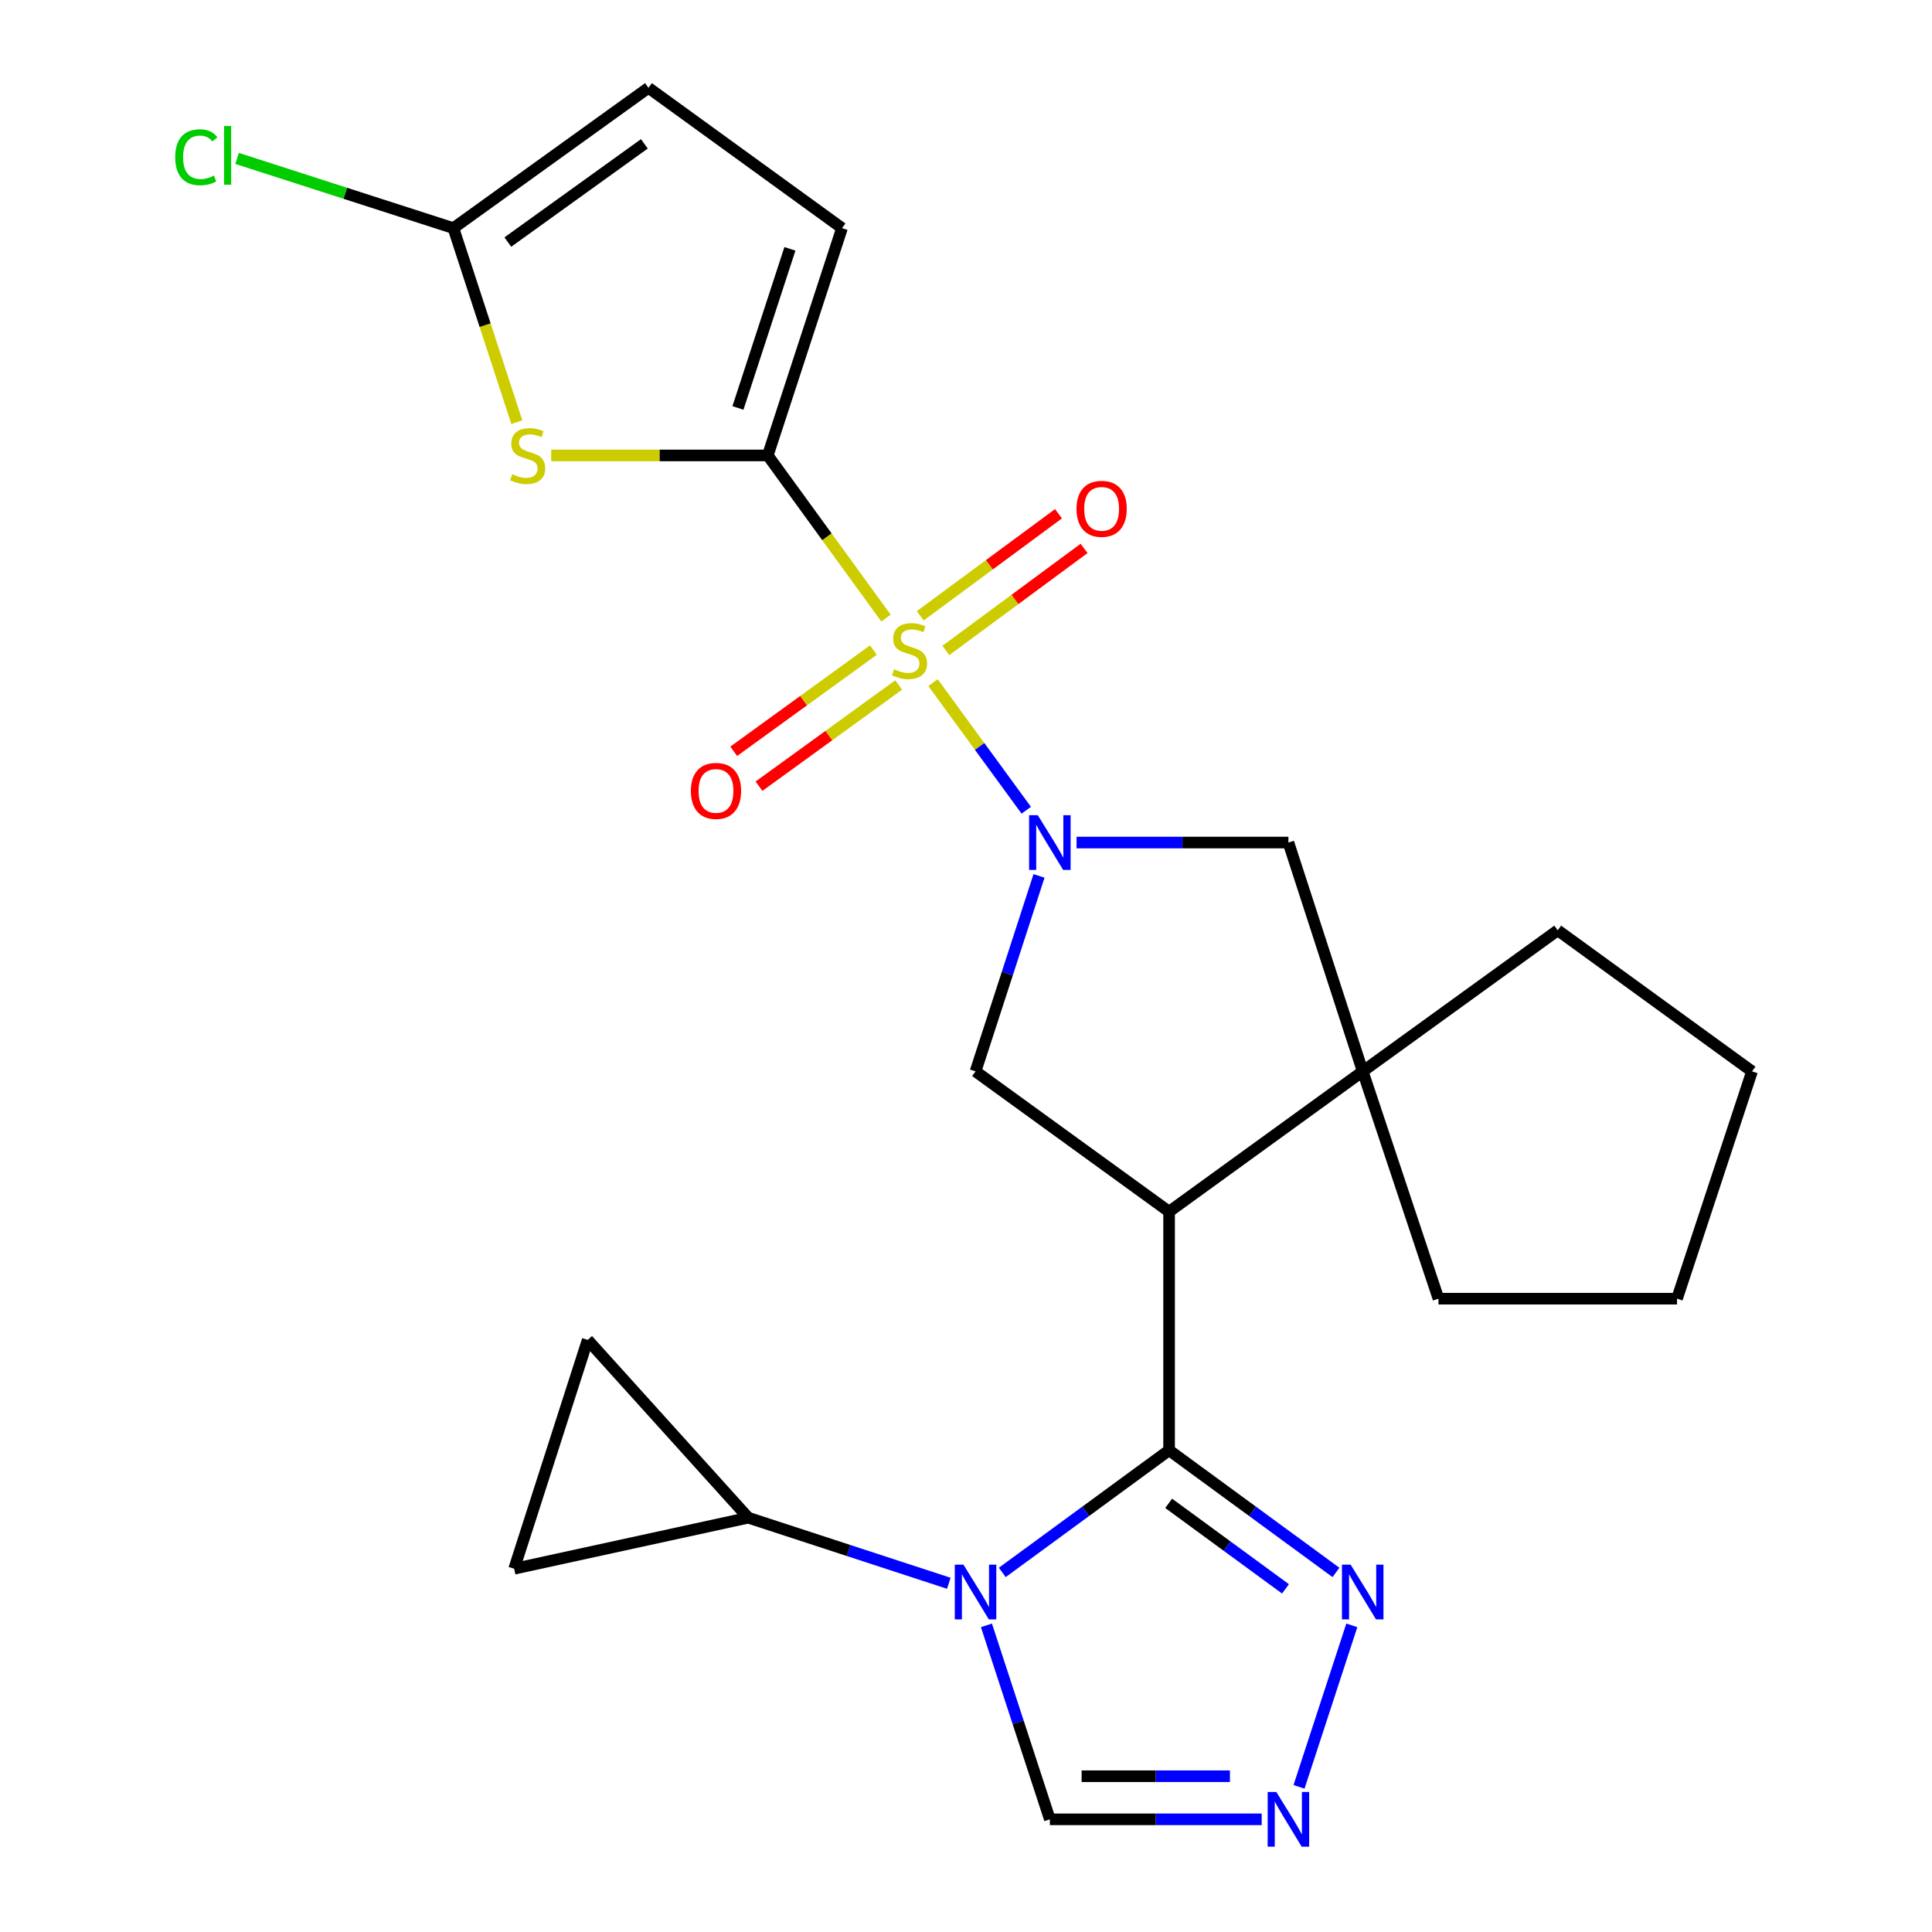 <?xml version='1.0' encoding='iso-8859-1'?>
<svg version='1.1' baseProfile='full'
              xmlns='http://www.w3.org/2000/svg'
                      xmlns:rdkit='http://www.rdkit.org/xml'
                      xmlns:xlink='http://www.w3.org/1999/xlink'
                  xml:space='preserve'
width='1000px' height='1000px' viewBox='0 0 1000 1000'>
<!-- END OF HEADER -->
<rect style='opacity:1.0;fill:#FFFFFF;stroke:none' width='1000' height='1000' x='0' y='0'> </rect>
<path class='bond-0' d='M 482.935,353.334 L 507.06,386.354' style='fill:none;fill-rule:evenodd;stroke:#CCCC00;stroke-width:6px;stroke-linecap:butt;stroke-linejoin:miter;stroke-opacity:1' />
<path class='bond-0' d='M 507.06,386.354 L 531.184,419.373' style='fill:none;fill-rule:evenodd;stroke:#0000FF;stroke-width:6px;stroke-linecap:butt;stroke-linejoin:miter;stroke-opacity:1' />
<path class='bond-2' d='M 458.577,319.908 L 427.988,277.82' style='fill:none;fill-rule:evenodd;stroke:#CCCC00;stroke-width:6px;stroke-linecap:butt;stroke-linejoin:miter;stroke-opacity:1' />
<path class='bond-2' d='M 427.988,277.82 L 397.398,235.732' style='fill:none;fill-rule:evenodd;stroke:#000000;stroke-width:6px;stroke-linecap:butt;stroke-linejoin:miter;stroke-opacity:1' />
<path class='bond-18' d='M 452.061,336.485 L 415.915,362.679' style='fill:none;fill-rule:evenodd;stroke:#CCCC00;stroke-width:6px;stroke-linecap:butt;stroke-linejoin:miter;stroke-opacity:1' />
<path class='bond-18' d='M 415.915,362.679 L 379.769,388.873' style='fill:none;fill-rule:evenodd;stroke:#FF0000;stroke-width:6px;stroke-linecap:butt;stroke-linejoin:miter;stroke-opacity:1' />
<path class='bond-18' d='M 465.148,354.546 L 429.003,380.74' style='fill:none;fill-rule:evenodd;stroke:#CCCC00;stroke-width:6px;stroke-linecap:butt;stroke-linejoin:miter;stroke-opacity:1' />
<path class='bond-18' d='M 429.003,380.74 L 392.857,406.934' style='fill:none;fill-rule:evenodd;stroke:#FF0000;stroke-width:6px;stroke-linecap:butt;stroke-linejoin:miter;stroke-opacity:1' />
<path class='bond-19' d='M 489.571,336.681 L 525.343,310.271' style='fill:none;fill-rule:evenodd;stroke:#CCCC00;stroke-width:6px;stroke-linecap:butt;stroke-linejoin:miter;stroke-opacity:1' />
<path class='bond-19' d='M 525.343,310.271 L 561.116,283.861' style='fill:none;fill-rule:evenodd;stroke:#FF0000;stroke-width:6px;stroke-linecap:butt;stroke-linejoin:miter;stroke-opacity:1' />
<path class='bond-19' d='M 476.324,318.738 L 512.096,292.327' style='fill:none;fill-rule:evenodd;stroke:#CCCC00;stroke-width:6px;stroke-linecap:butt;stroke-linejoin:miter;stroke-opacity:1' />
<path class='bond-19' d='M 512.096,292.327 L 547.868,265.917' style='fill:none;fill-rule:evenodd;stroke:#FF0000;stroke-width:6px;stroke-linecap:butt;stroke-linejoin:miter;stroke-opacity:1' />
<path class='bond-6' d='M 537.793,453.369 L 521.366,503.955' style='fill:none;fill-rule:evenodd;stroke:#0000FF;stroke-width:6px;stroke-linecap:butt;stroke-linejoin:miter;stroke-opacity:1' />
<path class='bond-6' d='M 521.366,503.955 L 504.94,554.541' style='fill:none;fill-rule:evenodd;stroke:#000000;stroke-width:6px;stroke-linecap:butt;stroke-linejoin:miter;stroke-opacity:1' />
<path class='bond-12' d='M 557.229,436.095 L 612.054,436.095' style='fill:none;fill-rule:evenodd;stroke:#0000FF;stroke-width:6px;stroke-linecap:butt;stroke-linejoin:miter;stroke-opacity:1' />
<path class='bond-12' d='M 612.054,436.095 L 666.879,436.095' style='fill:none;fill-rule:evenodd;stroke:#000000;stroke-width:6px;stroke-linecap:butt;stroke-linejoin:miter;stroke-opacity:1' />
<path class='bond-1' d='M 605.121,750.642 L 605.121,627.153' style='fill:none;fill-rule:evenodd;stroke:#000000;stroke-width:6px;stroke-linecap:butt;stroke-linejoin:miter;stroke-opacity:1' />
<path class='bond-3' d='M 605.121,750.642 L 561.953,782.262' style='fill:none;fill-rule:evenodd;stroke:#000000;stroke-width:6px;stroke-linecap:butt;stroke-linejoin:miter;stroke-opacity:1' />
<path class='bond-3' d='M 561.953,782.262 L 518.784,813.881' style='fill:none;fill-rule:evenodd;stroke:#0000FF;stroke-width:6px;stroke-linecap:butt;stroke-linejoin:miter;stroke-opacity:1' />
<path class='bond-8' d='M 605.121,750.642 L 648.308,782.263' style='fill:none;fill-rule:evenodd;stroke:#000000;stroke-width:6px;stroke-linecap:butt;stroke-linejoin:miter;stroke-opacity:1' />
<path class='bond-8' d='M 648.308,782.263 L 691.495,813.885' style='fill:none;fill-rule:evenodd;stroke:#0000FF;stroke-width:6px;stroke-linecap:butt;stroke-linejoin:miter;stroke-opacity:1' />
<path class='bond-8' d='M 604.901,778.124 L 635.132,800.259' style='fill:none;fill-rule:evenodd;stroke:#000000;stroke-width:6px;stroke-linecap:butt;stroke-linejoin:miter;stroke-opacity:1' />
<path class='bond-8' d='M 635.132,800.259 L 665.363,822.394' style='fill:none;fill-rule:evenodd;stroke:#0000FF;stroke-width:6px;stroke-linecap:butt;stroke-linejoin:miter;stroke-opacity:1' />
<path class='bond-5' d='M 397.398,235.732 L 341.356,235.732' style='fill:none;fill-rule:evenodd;stroke:#000000;stroke-width:6px;stroke-linecap:butt;stroke-linejoin:miter;stroke-opacity:1' />
<path class='bond-5' d='M 341.356,235.732 L 285.315,235.732' style='fill:none;fill-rule:evenodd;stroke:#CCCC00;stroke-width:6px;stroke-linecap:butt;stroke-linejoin:miter;stroke-opacity:1' />
<path class='bond-13' d='M 397.398,235.732 L 435.822,118.079' style='fill:none;fill-rule:evenodd;stroke:#000000;stroke-width:6px;stroke-linecap:butt;stroke-linejoin:miter;stroke-opacity:1' />
<path class='bond-13' d='M 381.96,211.159 L 408.857,128.802' style='fill:none;fill-rule:evenodd;stroke:#000000;stroke-width:6px;stroke-linecap:butt;stroke-linejoin:miter;stroke-opacity:1' />
<path class='bond-10' d='M 491.105,819.5 L 439.196,802.53' style='fill:none;fill-rule:evenodd;stroke:#0000FF;stroke-width:6px;stroke-linecap:butt;stroke-linejoin:miter;stroke-opacity:1' />
<path class='bond-10' d='M 439.196,802.53 L 387.287,785.56' style='fill:none;fill-rule:evenodd;stroke:#000000;stroke-width:6px;stroke-linecap:butt;stroke-linejoin:miter;stroke-opacity:1' />
<path class='bond-14' d='M 510.58,841.277 L 526.991,891.476' style='fill:none;fill-rule:evenodd;stroke:#0000FF;stroke-width:6px;stroke-linecap:butt;stroke-linejoin:miter;stroke-opacity:1' />
<path class='bond-14' d='M 526.991,891.476 L 543.402,941.675' style='fill:none;fill-rule:evenodd;stroke:#000000;stroke-width:6px;stroke-linecap:butt;stroke-linejoin:miter;stroke-opacity:1' />
<path class='bond-4' d='M 605.121,627.153 L 504.94,554.541' style='fill:none;fill-rule:evenodd;stroke:#000000;stroke-width:6px;stroke-linecap:butt;stroke-linejoin:miter;stroke-opacity:1' />
<path class='bond-26' d='M 605.121,627.153 L 705.34,554.541' style='fill:none;fill-rule:evenodd;stroke:#000000;stroke-width:6px;stroke-linecap:butt;stroke-linejoin:miter;stroke-opacity:1' />
<path class='bond-11' d='M 267.502,218.517 L 251.09,168.298' style='fill:none;fill-rule:evenodd;stroke:#CCCC00;stroke-width:6px;stroke-linecap:butt;stroke-linejoin:miter;stroke-opacity:1' />
<path class='bond-11' d='M 251.09,168.298 L 234.678,118.079' style='fill:none;fill-rule:evenodd;stroke:#000000;stroke-width:6px;stroke-linecap:butt;stroke-linejoin:miter;stroke-opacity:1' />
<path class='bond-7' d='M 705.34,554.541 L 666.879,436.095' style='fill:none;fill-rule:evenodd;stroke:#000000;stroke-width:6px;stroke-linecap:butt;stroke-linejoin:miter;stroke-opacity:1' />
<path class='bond-21' d='M 705.34,554.541 L 806.278,481.521' style='fill:none;fill-rule:evenodd;stroke:#000000;stroke-width:6px;stroke-linecap:butt;stroke-linejoin:miter;stroke-opacity:1' />
<path class='bond-22' d='M 705.34,554.541 L 744.546,672.194' style='fill:none;fill-rule:evenodd;stroke:#000000;stroke-width:6px;stroke-linecap:butt;stroke-linejoin:miter;stroke-opacity:1' />
<path class='bond-9' d='M 699.7,841.277 L 672.371,924.875' style='fill:none;fill-rule:evenodd;stroke:#0000FF;stroke-width:6px;stroke-linecap:butt;stroke-linejoin:miter;stroke-opacity:1' />
<path class='bond-28' d='M 653.052,941.675 L 598.227,941.675' style='fill:none;fill-rule:evenodd;stroke:#0000FF;stroke-width:6px;stroke-linecap:butt;stroke-linejoin:miter;stroke-opacity:1' />
<path class='bond-28' d='M 598.227,941.675 L 543.402,941.675' style='fill:none;fill-rule:evenodd;stroke:#000000;stroke-width:6px;stroke-linecap:butt;stroke-linejoin:miter;stroke-opacity:1' />
<path class='bond-28' d='M 636.604,919.371 L 598.227,919.371' style='fill:none;fill-rule:evenodd;stroke:#0000FF;stroke-width:6px;stroke-linecap:butt;stroke-linejoin:miter;stroke-opacity:1' />
<path class='bond-28' d='M 598.227,919.371 L 559.849,919.371' style='fill:none;fill-rule:evenodd;stroke:#000000;stroke-width:6px;stroke-linecap:butt;stroke-linejoin:miter;stroke-opacity:1' />
<path class='bond-15' d='M 387.287,785.56 L 304.192,693.532' style='fill:none;fill-rule:evenodd;stroke:#000000;stroke-width:6px;stroke-linecap:butt;stroke-linejoin:miter;stroke-opacity:1' />
<path class='bond-16' d='M 387.287,785.56 L 266.127,811.978' style='fill:none;fill-rule:evenodd;stroke:#000000;stroke-width:6px;stroke-linecap:butt;stroke-linejoin:miter;stroke-opacity:1' />
<path class='bond-20' d='M 234.678,118.079 L 178.697,100.035' style='fill:none;fill-rule:evenodd;stroke:#000000;stroke-width:6px;stroke-linecap:butt;stroke-linejoin:miter;stroke-opacity:1' />
<path class='bond-20' d='M 178.697,100.035 L 122.716,81.992' style='fill:none;fill-rule:evenodd;stroke:#00CC00;stroke-width:6px;stroke-linecap:butt;stroke-linejoin:miter;stroke-opacity:1' />
<path class='bond-25' d='M 234.678,118.079 L 335.641,45.455' style='fill:none;fill-rule:evenodd;stroke:#000000;stroke-width:6px;stroke-linecap:butt;stroke-linejoin:miter;stroke-opacity:1' />
<path class='bond-25' d='M 262.847,125.291 L 333.52,74.454' style='fill:none;fill-rule:evenodd;stroke:#000000;stroke-width:6px;stroke-linecap:butt;stroke-linejoin:miter;stroke-opacity:1' />
<path class='bond-17' d='M 435.822,118.079 L 335.641,45.455' style='fill:none;fill-rule:evenodd;stroke:#000000;stroke-width:6px;stroke-linecap:butt;stroke-linejoin:miter;stroke-opacity:1' />
<path class='bond-29' d='M 304.192,693.532 L 266.127,811.978' style='fill:none;fill-rule:evenodd;stroke:#000000;stroke-width:6px;stroke-linecap:butt;stroke-linejoin:miter;stroke-opacity:1' />
<path class='bond-24' d='M 806.278,481.521 L 906.844,554.541' style='fill:none;fill-rule:evenodd;stroke:#000000;stroke-width:6px;stroke-linecap:butt;stroke-linejoin:miter;stroke-opacity:1' />
<path class='bond-23' d='M 744.546,672.194 L 868.023,672.194' style='fill:none;fill-rule:evenodd;stroke:#000000;stroke-width:6px;stroke-linecap:butt;stroke-linejoin:miter;stroke-opacity:1' />
<path class='bond-27' d='M 868.023,672.194 L 906.844,554.541' style='fill:none;fill-rule:evenodd;stroke:#000000;stroke-width:6px;stroke-linecap:butt;stroke-linejoin:miter;stroke-opacity:1' />
<path  class='atom-0' d='M 462.778 346.414
Q 463.098 346.534, 464.418 347.094
Q 465.738 347.654, 467.178 348.014
Q 468.658 348.334, 470.098 348.334
Q 472.778 348.334, 474.338 347.054
Q 475.898 345.734, 475.898 343.454
Q 475.898 341.894, 475.098 340.934
Q 474.338 339.974, 473.138 339.454
Q 471.938 338.934, 469.938 338.334
Q 467.418 337.574, 465.898 336.854
Q 464.418 336.134, 463.338 334.614
Q 462.298 333.094, 462.298 330.534
Q 462.298 326.974, 464.698 324.774
Q 467.138 322.574, 471.938 322.574
Q 475.218 322.574, 478.938 324.134
L 478.018 327.214
Q 474.618 325.814, 472.058 325.814
Q 469.298 325.814, 467.778 326.974
Q 466.258 328.094, 466.298 330.054
Q 466.298 331.574, 467.058 332.494
Q 467.858 333.414, 468.978 333.934
Q 470.138 334.454, 472.058 335.054
Q 474.618 335.854, 476.138 336.654
Q 477.658 337.454, 478.738 339.094
Q 479.858 340.694, 479.858 343.454
Q 479.858 347.374, 477.218 349.494
Q 474.618 351.574, 470.258 351.574
Q 467.738 351.574, 465.818 351.014
Q 463.938 350.494, 461.698 349.574
L 462.778 346.414
' fill='#CCCC00'/>
<path  class='atom-1' d='M 537.142 421.935
L 546.422 436.935
Q 547.342 438.415, 548.822 441.095
Q 550.302 443.775, 550.382 443.935
L 550.382 421.935
L 554.142 421.935
L 554.142 450.255
L 550.262 450.255
L 540.302 433.855
Q 539.142 431.935, 537.902 429.735
Q 536.702 427.535, 536.342 426.855
L 536.342 450.255
L 532.662 450.255
L 532.662 421.935
L 537.142 421.935
' fill='#0000FF'/>
<path  class='atom-4' d='M 498.68 809.862
L 507.96 824.862
Q 508.88 826.342, 510.36 829.022
Q 511.84 831.702, 511.92 831.862
L 511.92 809.862
L 515.68 809.862
L 515.68 838.182
L 511.8 838.182
L 501.84 821.782
Q 500.68 819.862, 499.44 817.662
Q 498.24 815.462, 497.88 814.782
L 497.88 838.182
L 494.2 838.182
L 494.2 809.862
L 498.68 809.862
' fill='#0000FF'/>
<path  class='atom-6' d='M 265.128 245.452
Q 265.448 245.572, 266.768 246.132
Q 268.088 246.692, 269.528 247.052
Q 271.008 247.372, 272.448 247.372
Q 275.128 247.372, 276.688 246.092
Q 278.248 244.772, 278.248 242.492
Q 278.248 240.932, 277.448 239.972
Q 276.688 239.012, 275.488 238.492
Q 274.288 237.972, 272.288 237.372
Q 269.768 236.612, 268.248 235.892
Q 266.768 235.172, 265.688 233.652
Q 264.648 232.132, 264.648 229.572
Q 264.648 226.012, 267.048 223.812
Q 269.488 221.612, 274.288 221.612
Q 277.568 221.612, 281.288 223.172
L 280.368 226.252
Q 276.968 224.852, 274.408 224.852
Q 271.648 224.852, 270.128 226.012
Q 268.608 227.132, 268.648 229.092
Q 268.648 230.612, 269.408 231.532
Q 270.208 232.452, 271.328 232.972
Q 272.488 233.492, 274.408 234.092
Q 276.968 234.892, 278.488 235.692
Q 280.008 236.492, 281.088 238.132
Q 282.208 239.732, 282.208 242.492
Q 282.208 246.412, 279.568 248.532
Q 276.968 250.612, 272.608 250.612
Q 270.088 250.612, 268.168 250.052
Q 266.288 249.532, 264.048 248.612
L 265.128 245.452
' fill='#CCCC00'/>
<path  class='atom-9' d='M 699.08 809.862
L 708.36 824.862
Q 709.28 826.342, 710.76 829.022
Q 712.24 831.702, 712.32 831.862
L 712.32 809.862
L 716.08 809.862
L 716.08 838.182
L 712.2 838.182
L 702.24 821.782
Q 701.08 819.862, 699.84 817.662
Q 698.64 815.462, 698.28 814.782
L 698.28 838.182
L 694.6 838.182
L 694.6 809.862
L 699.08 809.862
' fill='#0000FF'/>
<path  class='atom-10' d='M 660.619 927.515
L 669.899 942.515
Q 670.819 943.995, 672.299 946.675
Q 673.779 949.355, 673.859 949.515
L 673.859 927.515
L 677.619 927.515
L 677.619 955.835
L 673.739 955.835
L 663.779 939.435
Q 662.619 937.515, 661.379 935.315
Q 660.179 933.115, 659.819 932.435
L 659.819 955.835
L 656.139 955.835
L 656.139 927.515
L 660.619 927.515
' fill='#0000FF'/>
<path  class='atom-19' d='M 357.596 409.373
Q 357.596 402.573, 360.956 398.773
Q 364.316 394.973, 370.596 394.973
Q 376.876 394.973, 380.236 398.773
Q 383.596 402.573, 383.596 409.373
Q 383.596 416.253, 380.196 420.173
Q 376.796 424.053, 370.596 424.053
Q 364.356 424.053, 360.956 420.173
Q 357.596 416.293, 357.596 409.373
M 370.596 420.853
Q 374.916 420.853, 377.236 417.973
Q 379.596 415.053, 379.596 409.373
Q 379.596 403.813, 377.236 401.013
Q 374.916 398.173, 370.596 398.173
Q 366.276 398.173, 363.916 400.973
Q 361.596 403.773, 361.596 409.373
Q 361.596 415.093, 363.916 417.973
Q 366.276 420.853, 370.596 420.853
' fill='#FF0000'/>
<path  class='atom-20' d='M 557.203 263.369
Q 557.203 256.569, 560.563 252.769
Q 563.923 248.969, 570.203 248.969
Q 576.483 248.969, 579.843 252.769
Q 583.203 256.569, 583.203 263.369
Q 583.203 270.249, 579.803 274.169
Q 576.403 278.049, 570.203 278.049
Q 563.963 278.049, 560.563 274.169
Q 557.203 270.289, 557.203 263.369
M 570.203 274.849
Q 574.523 274.849, 576.843 271.969
Q 579.203 269.049, 579.203 263.369
Q 579.203 257.809, 576.843 255.009
Q 574.523 252.169, 570.203 252.169
Q 565.883 252.169, 563.523 254.969
Q 561.203 257.769, 561.203 263.369
Q 561.203 269.089, 563.523 271.969
Q 565.883 274.849, 570.203 274.849
' fill='#FF0000'/>
<path  class='atom-21' d='M 90.686 81.39
Q 90.686 74.35, 93.966 70.67
Q 97.286 66.95, 103.566 66.95
Q 109.406 66.95, 112.526 71.07
L 109.886 73.23
Q 107.606 70.23, 103.566 70.23
Q 99.286 70.23, 97.006 73.11
Q 94.766 75.95, 94.766 81.39
Q 94.766 86.99, 97.086 89.87
Q 99.446 92.75, 104.006 92.75
Q 107.126 92.75, 110.766 90.87
L 111.886 93.87
Q 110.406 94.83, 108.166 95.39
Q 105.926 95.95, 103.446 95.95
Q 97.286 95.95, 93.966 92.19
Q 90.686 88.43, 90.686 81.39
' fill='#00CC00'/>
<path  class='atom-21' d='M 115.966 65.23
L 119.646 65.23
L 119.646 95.59
L 115.966 95.59
L 115.966 65.23
' fill='#00CC00'/>
</svg>
